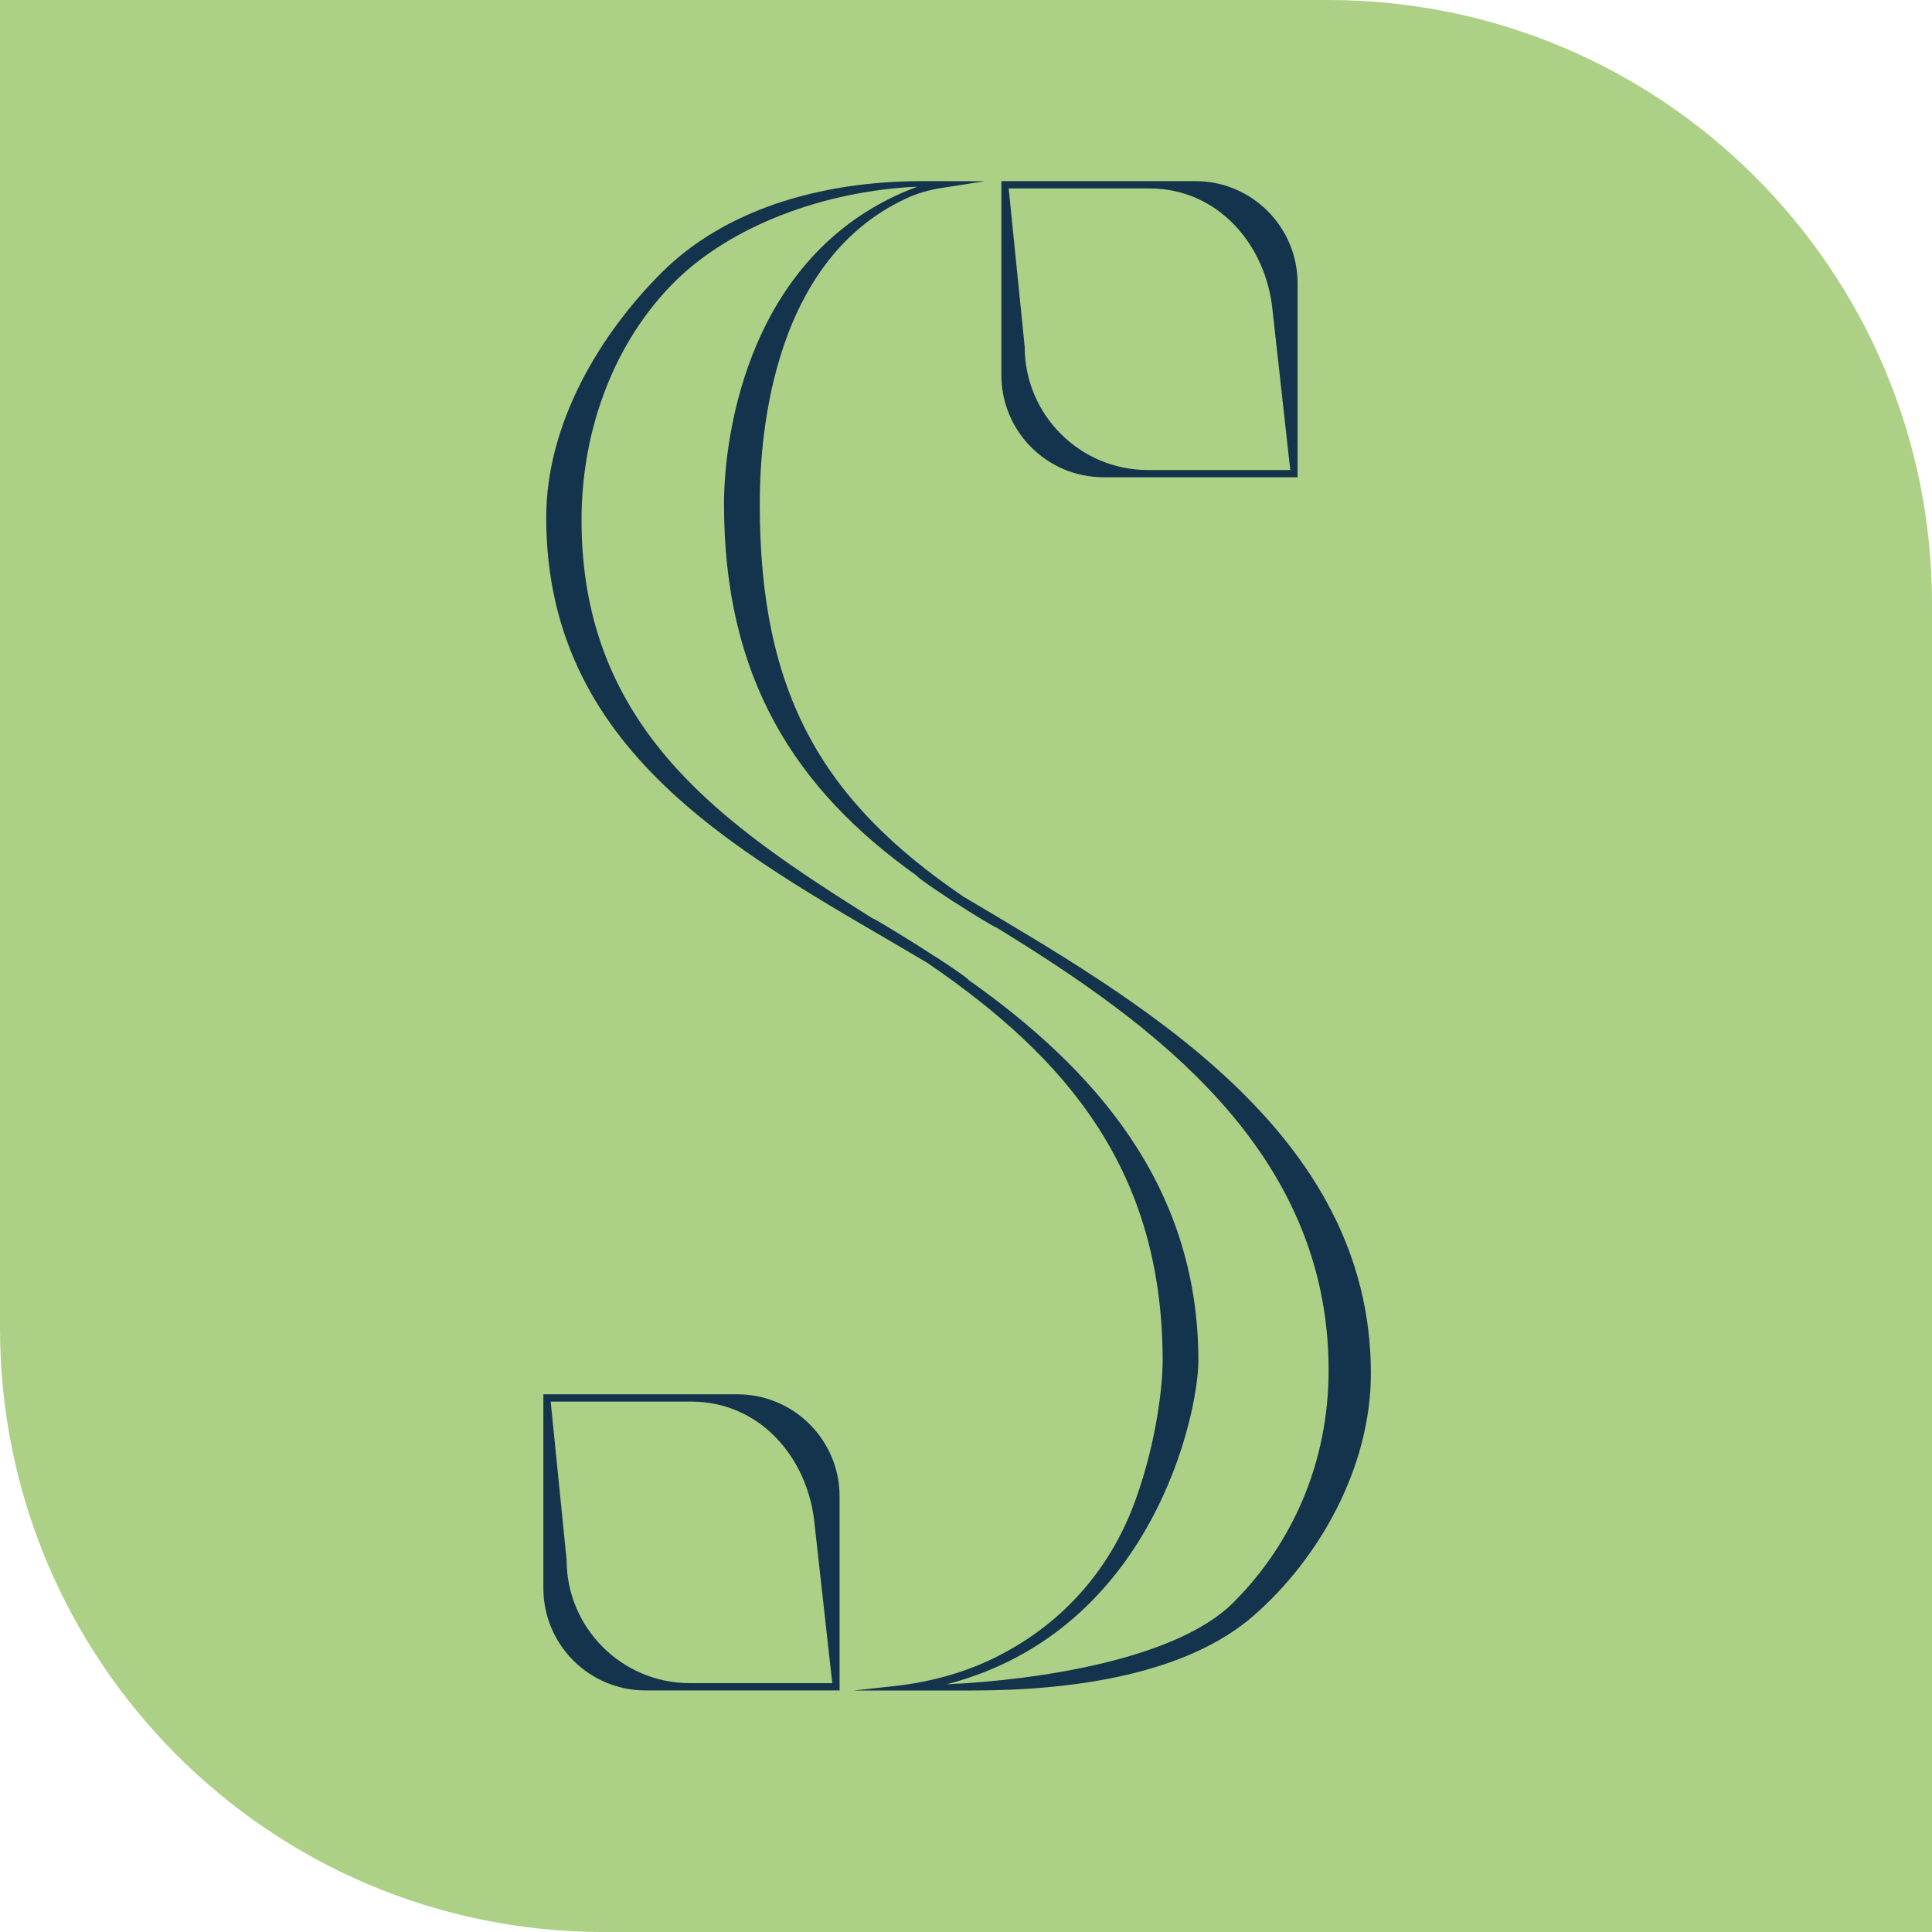 <?xml version="1.0" encoding="UTF-8"?> <svg xmlns="http://www.w3.org/2000/svg" width="32" height="32" viewBox="0 0 32 32" fill="none"><path d="M0 0H22C27.523 0 32 4.477 32 10V32H10C4.477 32 0 27.523 0 22V0Z" fill="#ACD085"></path><path d="M15.95 14.846C13.621 13.26 12.584 11.492 12.584 8.354C12.584 7.504 12.68 4.353 15.023 3.281C15.201 3.2 15.39 3.145 15.583 3.115L16.309 3.002C16.309 3.002 15.295 3 15.282 3C13.545 3 11.986 3.493 10.963 4.511C9.953 5.517 9.047 6.998 9.047 8.573C9.047 12.589 12.489 14.241 15.353 15.944C17.681 17.529 19.257 19.399 19.257 22.538C19.257 22.939 19.161 23.863 18.809 24.841C18.376 26.049 17.531 26.951 16.43 27.479C15.922 27.722 15.373 27.865 14.813 27.927L14.142 28H16.105C17.842 28 19.67 27.712 20.759 26.765C21.834 25.831 22.706 24.321 22.706 22.747C22.706 18.73 18.814 16.55 15.95 14.847L15.95 14.846ZM20.423 26.548C19.492 27.476 17.223 27.827 15.681 27.897C19.1 27.01 19.849 23.403 19.849 22.537C19.849 19.609 18.088 17.676 16.038 16.228C16.046 16.212 15.605 15.911 15.435 15.81C15.281 15.705 14.473 15.203 14.457 15.214C12.005 13.671 9.632 12.089 9.632 8.615C9.632 7.082 10.194 5.643 11.175 4.667C12.106 3.74 13.65 3.162 15.193 3.092C12.396 4.133 11.993 7.204 11.992 8.34C11.988 11.23 13.168 13.07 15.185 14.505C15.166 14.517 15.698 14.878 15.867 14.979C16.022 15.084 16.491 15.37 16.506 15.364C19.095 16.951 22.006 19.06 22.006 22.694C22.006 24.227 21.403 25.572 20.423 26.548V26.548Z" fill="#14344D"></path><path d="M12.213 23.094H9V26.306C9 27.241 9.758 27.999 10.693 27.999H13.906V24.786C13.906 23.851 13.148 23.094 12.213 23.094ZM13.785 27.878H11.426C10.301 27.878 9.385 26.963 9.385 25.838L9.121 23.215H11.453C12.578 23.215 13.39 24.137 13.493 25.255L13.785 27.878Z" fill="#14344D"></path><path d="M18.279 7.905H21.492V4.693C21.492 3.758 20.734 3 19.799 3H16.586V6.213C16.586 7.148 17.344 7.905 18.279 7.905ZM16.707 3.121H19.039C20.164 3.121 20.977 4.044 21.08 5.162L21.371 7.785H19.012C17.887 7.785 16.972 6.869 16.972 5.744L16.707 3.121Z" fill="#14344D"></path></svg> 